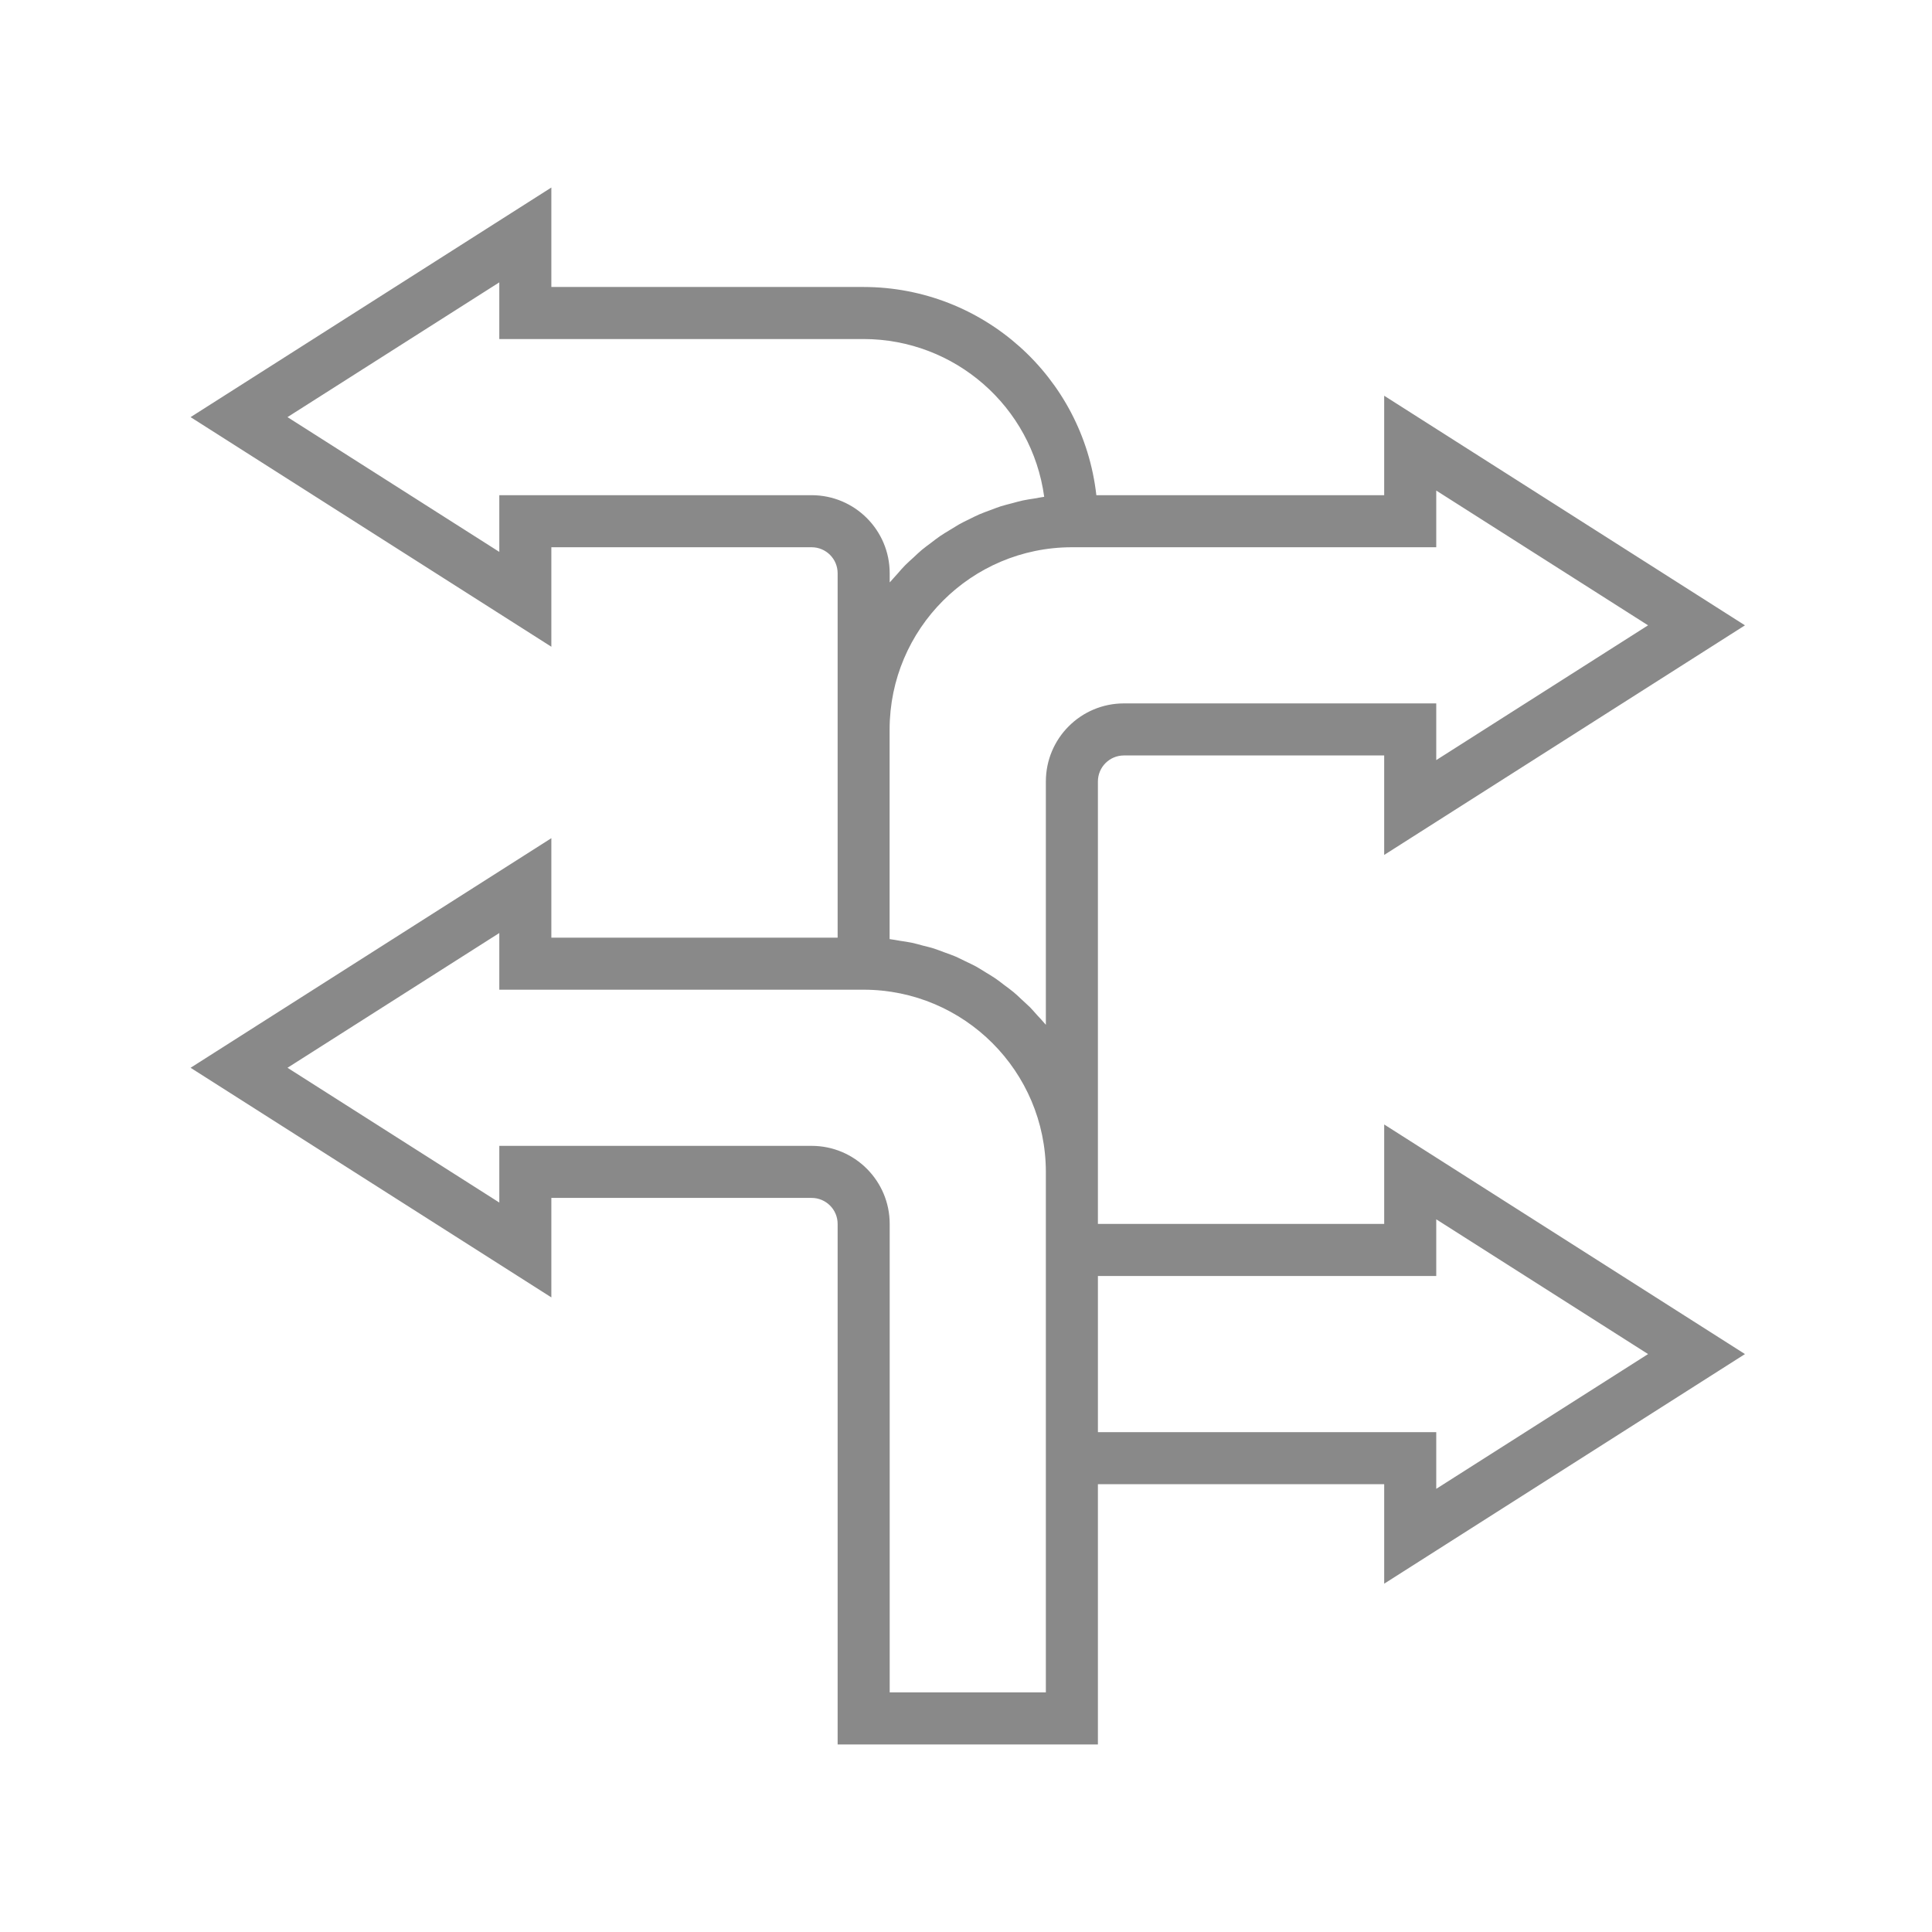 <?xml version="1.0" encoding="utf-8"?>
<!-- Generator: Adobe Illustrator 16.0.0, SVG Export Plug-In . SVG Version: 6.00 Build 0)  -->
<!DOCTYPE svg PUBLIC "-//W3C//DTD SVG 1.1//EN" "http://www.w3.org/Graphics/SVG/1.1/DTD/svg11.dtd">
<svg version="1.1" id="Layer_1" xmlns="http://www.w3.org/2000/svg" xmlns:xlink="http://www.w3.org/1999/xlink" x="0px" y="0px"
	 width="200px" height="200px" viewBox="0 0 200 200" enable-background="new 0 0 200 200" xml:space="preserve">
<path fill="#898989" d="M143.291,126.701h-29.636V80.899c0-1.488,1.206-2.694,2.693-2.694h26.942v10.298l37.348-23.769
	l-37.348-23.768v10.297h-29.796c-1.382-12.264-11.747-21.537-24.088-21.554H57.076V19.412L19.729,43.18l37.347,23.77V56.651h26.942
	c1.488,0,2.694,1.206,2.694,2.694v37.72H57.076V86.768l-37.347,23.768l37.347,23.77v-10.299h26.942c1.488,0,2.694,1.207,2.694,2.694
	v53.885h26.943v-26.942h29.636v10.298l37.348-23.769l-37.348-23.769V126.701z M92.101,60.286v-0.941
	c0-4.463-3.619-8.083-8.083-8.083H51.688v5.869L29.761,43.18l21.926-13.95v5.867h37.719c9.435,0.012,17.414,6.984,18.69,16.333
	c-0.343,0.043-0.671,0.12-1.011,0.174c-0.396,0.064-0.808,0.118-1.188,0.201c-0.38,0.084-0.776,0.195-1.162,0.299
	c-0.385,0.105-0.771,0.192-1.145,0.312c-0.375,0.122-0.743,0.27-1.112,0.407c-0.37,0.138-0.741,0.27-1.1,0.424
	s-0.7,0.334-1.05,0.506c-0.351,0.172-0.712,0.337-1.057,0.538c-0.344,0.203-0.655,0.396-0.981,0.596
	c-0.325,0.2-0.677,0.404-1.001,0.628c-0.327,0.224-0.615,0.458-0.92,0.687c-0.304,0.23-0.63,0.464-0.932,0.714
	c-0.302,0.251-0.572,0.517-0.854,0.779c-0.283,0.262-0.579,0.514-0.854,0.792c-0.275,0.277-0.538,0.574-0.784,0.866
	c-0.245,0.291-0.522,0.561-0.765,0.856C92.157,60.227,92.129,60.254,92.101,60.286z M110.961,56.651h37.719v-5.868l21.927,13.95
	L148.68,78.685v-5.869h-32.331c-4.464,0-8.082,3.619-8.082,8.083v25.188c-0.023-0.031-0.057-0.059-0.08-0.091
	c-0.254-0.311-0.54-0.599-0.81-0.895c-0.27-0.297-0.493-0.568-0.756-0.835c-0.266-0.268-0.594-0.539-0.89-0.825
	c-0.296-0.285-0.539-0.512-0.827-0.751c-0.289-0.241-0.642-0.493-0.968-0.738c-0.326-0.246-0.584-0.459-0.895-0.668
	c-0.309-0.211-0.689-0.432-1.036-0.645c-0.349-0.213-0.629-0.401-0.957-0.582s-0.729-0.365-1.097-0.54s-0.671-0.339-1.018-0.491
	c-0.348-0.15-0.766-0.291-1.151-0.433c-0.386-0.143-0.708-0.27-1.078-0.393c-0.368-0.124-0.792-0.213-1.19-0.318
	c-0.398-0.105-0.746-0.21-1.131-0.291c-0.385-0.082-0.809-0.136-1.213-0.2c-0.36-0.057-0.717-0.134-1.078-0.175V75.511
	C92.105,65.097,100.547,56.659,110.961,56.651z M108.267,175.197H92.101v-48.496c0-4.463-3.619-8.082-8.083-8.082H51.688v5.868
	l-21.926-13.951l21.926-13.95v5.867h37.719c10.411,0.012,18.848,8.45,18.86,18.859V175.197z M148.68,126.223l21.927,13.95
	l-21.927,13.951v-5.869h-35.024V132.09h35.024V126.223z"/>
</svg>
